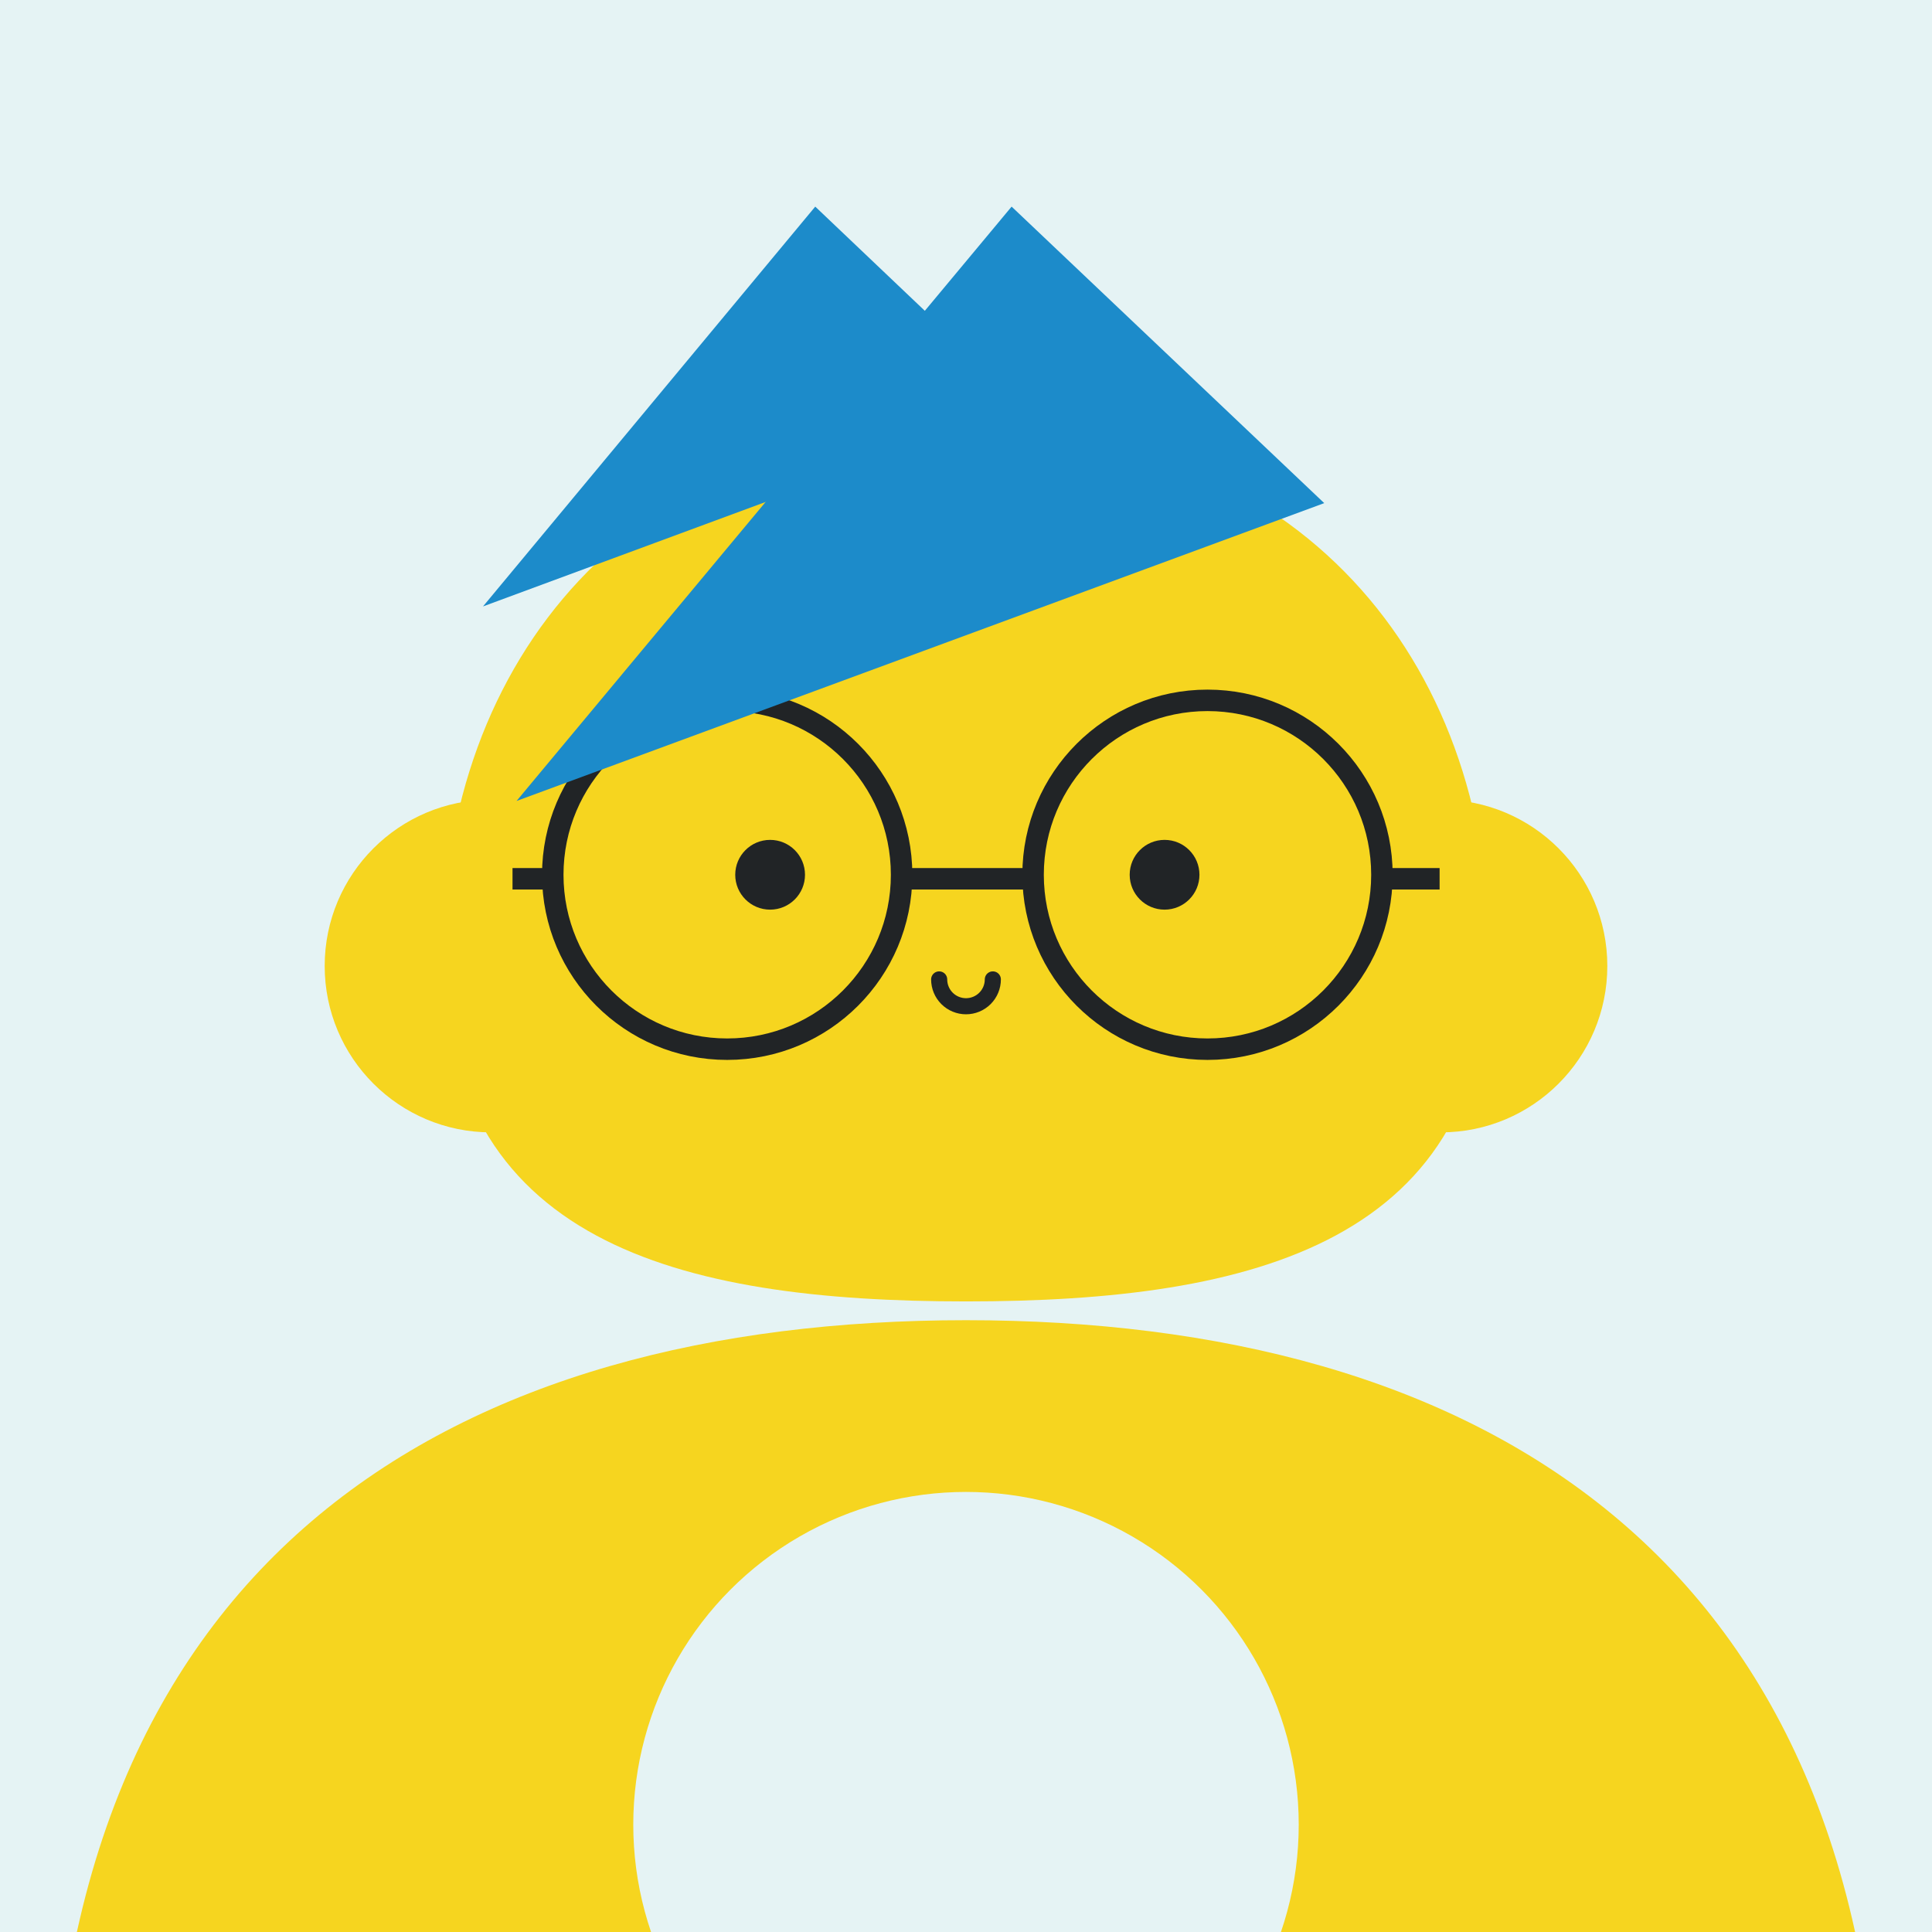 <svg width="720" height="720" viewBox="0 0 720 720" fill="none" xmlns="http://www.w3.org/2000/svg"><rect x="0" y="0" width="720" height="720" fill="#333333" stroke="none"/><g id="0_Character" clip-path="url(#0_clip0_403_3681)"><g id="0_Background"><rect id="0_Background" x="-1" y="-1" width="721" height="721" fill="#E5F3F4"/></g></g><defs><clipPath id="0_clip0_403_3681"><rect width="720" height="720" fill="white"/></clipPath></defs><g id="1_Character" clip-path="url(#1_clip0_403_3832)"><g id="1_Body"><path id="1_Ellipse 2" d="M701 816.056C701 1054.48 548.329 1132 360 1132C171.671 1132 19 1054.48 19 816.056C19 577.63 171.671 492 360 492C548.329 492 701 577.63 701 816.056Z" fill="#F6D51F"/></g></g><defs><clipPath id="1_clip0_403_3832"><rect width="720" height="720" fill="white"/></clipPath></defs><g id="2_Character" clip-path="url(#2_clip0_403_4838)"><g id="2_Hole"><circle id="2_Hole" cx="360" cy="680" r="124" fill="#E5F3F4"/></g></g><defs><clipPath id="2_clip0_403_4838"><rect width="720" height="720" fill="white"/></clipPath></defs><g id="3_Character"><g id="3_Heads"><path id="3_Ellipse 1" d="M555 354.694C555 462.772 467.696 485 360 485C252.304 485 165 462.772 165 354.694C165 246.615 235.506 159 360 159C484.494 159 555 246.615 555 354.694Z" fill="#F6D51F"/><circle id="3_Ellipse 7" cx="183" cy="360" r="62" fill="#F6D51F"/><circle id="3_Ellipse 8" cx="537" cy="360" r="62" fill="#F6D51F"/></g></g><g id="4_Character"><g id="4_Eyes"><path id="4_Vector 3" d="M335 327.5H385.5" stroke="#212426" stroke-width="8"/><path id="4_Vector 4" d="M191 327.5H209.5" stroke="#212426" stroke-width="8"/><path id="4_Vector 6" d="M518 327.5H536.5" stroke="#212426" stroke-width="8"/><g id="4_Group 2"><circle id="4_Ellipse 4" cx="287" cy="326" r="13" fill="#212426"/><circle id="4_Ellipse 6" cx="271" cy="326" r="65" stroke="#212426" stroke-width="8"/></g><g id="4_Group 1"><circle id="4_Ellipse 4_2" cx="434" cy="326" r="13" fill="#212426"/><circle id="4_Ellipse 6_2" cx="450" cy="326" r="65" stroke="#212426" stroke-width="8"/></g></g></g><g id="5_Character"><g id="5_Mouth"><path id="5_Ellipse 15" d="M370 365C370 367.652 368.946 370.196 367.071 372.071C365.196 373.946 362.652 375 360 375C357.348 375 354.804 373.946 352.929 372.071C351.054 370.196 350 367.652 350 365" stroke="#212426" stroke-width="6" stroke-linecap="round" stroke-linejoin="round"/></g></g><g id="6_Character"><g id="6_Hair"><path id="6_Polygon 2" d="M377 77L493.5 187.5L192.5 298.5L377 77Z" fill="#1C8BCA"/><path id="6_Polygon 3" d="M303.817 77L382 151.332L180 226L303.817 77Z" fill="#1C8BCA"/></g></g></svg>
